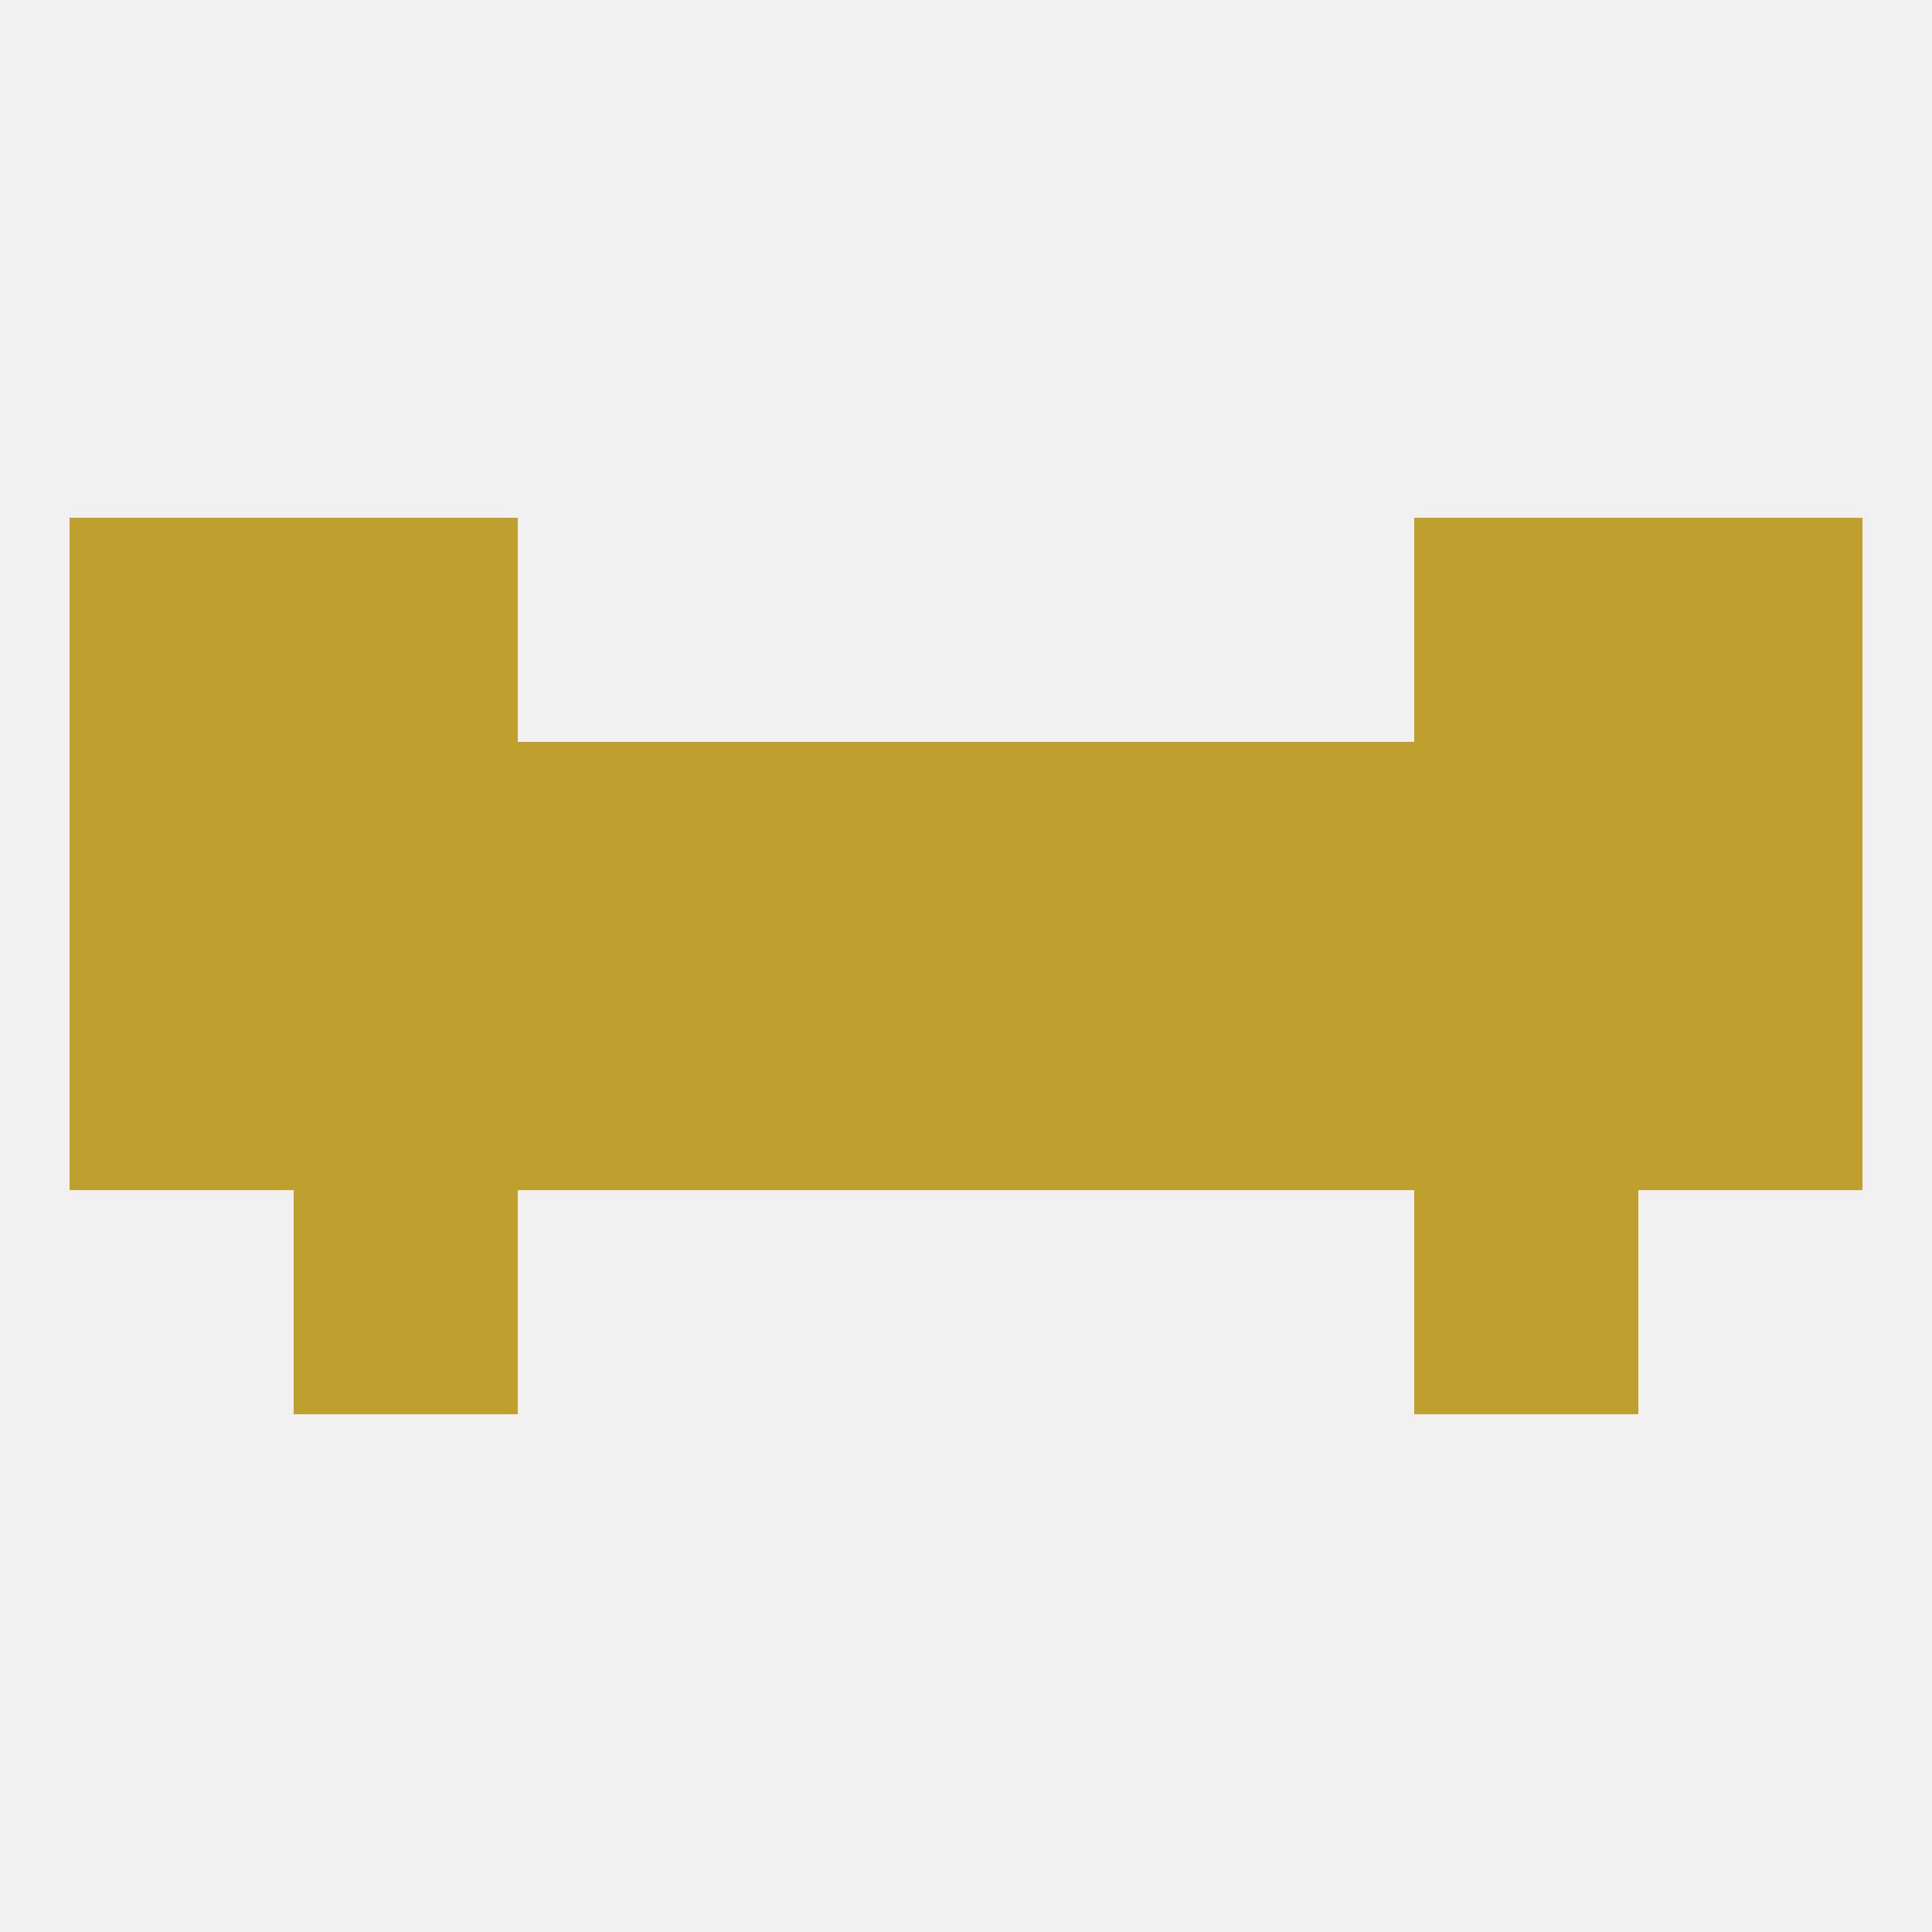 
<!--   <?xml version="1.0"?> -->
<svg version="1.1" baseprofile="full" xmlns="http://www.w3.org/2000/svg" xmlns:xlink="http://www.w3.org/1999/xlink" xmlns:ev="http://www.w3.org/2001/xml-events" width="250" height="250" viewBox="0 0 250 250" >
	<rect width="100%" height="100%" fill="rgba(240,240,240,255)"/>

	<rect x="96" y="125" width="29" height="29" fill="rgba(191,160,47,255)"/>
	<rect x="67" y="125" width="29" height="29" fill="rgba(191,160,47,255)"/>
	<rect x="212" y="125" width="29" height="29" fill="rgba(191,160,47,255)"/>
	<rect x="125" y="125" width="29" height="29" fill="rgba(191,160,47,255)"/>
	<rect x="154" y="125" width="29" height="29" fill="rgba(191,160,47,255)"/>
	<rect x="38" y="125" width="29" height="29" fill="rgba(191,160,47,255)"/>
	<rect x="183" y="125" width="29" height="29" fill="rgba(191,160,47,255)"/>
	<rect x="9" y="125" width="29" height="29" fill="rgba(191,160,47,255)"/>
	<rect x="9" y="67" width="29" height="29" fill="rgba(191,160,47,255)"/>
	<rect x="212" y="67" width="29" height="29" fill="rgba(191,160,47,255)"/>
	<rect x="38" y="67" width="29" height="29" fill="rgba(191,160,47,255)"/>
	<rect x="183" y="67" width="29" height="29" fill="rgba(191,160,47,255)"/>
	<rect x="38" y="154" width="29" height="29" fill="rgba(191,160,47,255)"/>
	<rect x="183" y="154" width="29" height="29" fill="rgba(191,160,47,255)"/>
	<rect x="212" y="96" width="29" height="29" fill="rgba(191,160,47,255)"/>
	<rect x="96" y="96" width="29" height="29" fill="rgba(191,160,47,255)"/>
	<rect x="125" y="96" width="29" height="29" fill="rgba(191,160,47,255)"/>
	<rect x="154" y="96" width="29" height="29" fill="rgba(191,160,47,255)"/>
	<rect x="183" y="96" width="29" height="29" fill="rgba(191,160,47,255)"/>
	<rect x="9" y="96" width="29" height="29" fill="rgba(191,160,47,255)"/>
	<rect x="67" y="96" width="29" height="29" fill="rgba(191,160,47,255)"/>
	<rect x="38" y="96" width="29" height="29" fill="rgba(191,160,47,255)"/>
</svg>